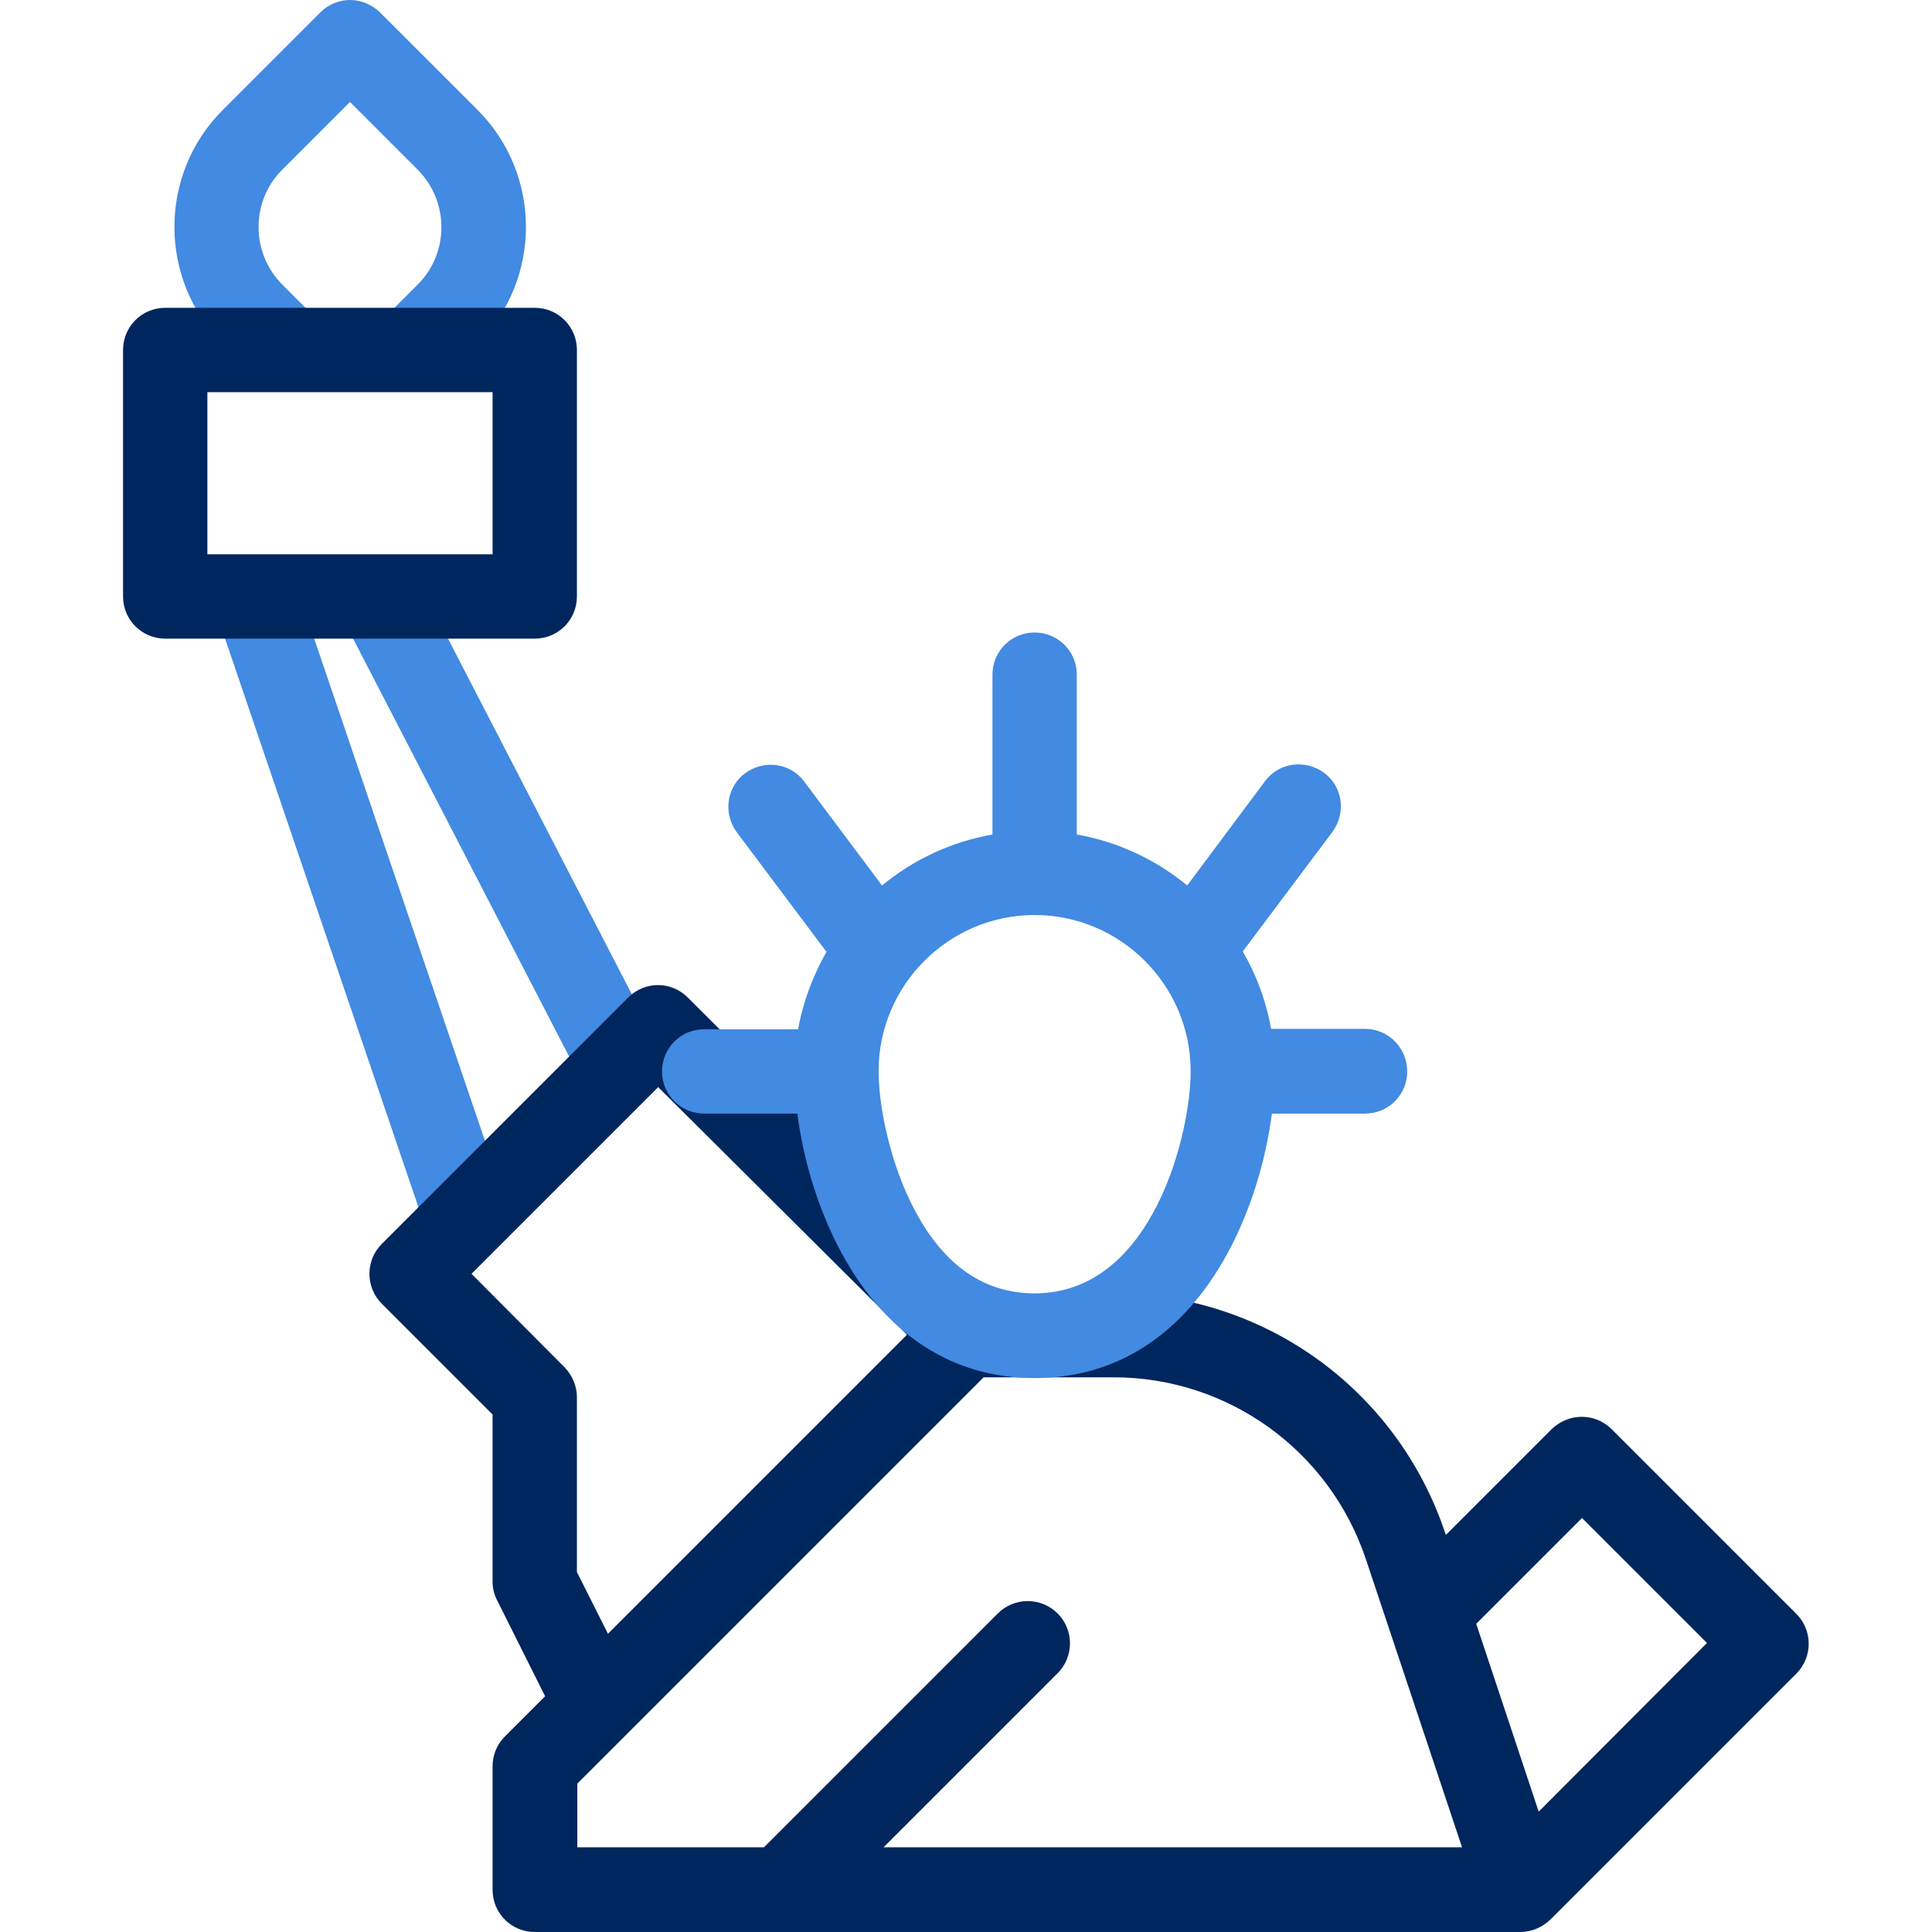 <?xml version="1.0" encoding="UTF-8"?>
<svg xmlns="http://www.w3.org/2000/svg" xmlns:xlink="http://www.w3.org/1999/xlink" version="1.1" id="Capa_1" x="0px" y="0px" viewBox="0 0 504 504" style="enable-background:new 0 0 504 504;" xml:space="preserve">
<style type="text/css">
	.st0{fill:#428AE2;}
	.st1{fill:#00265E;}
</style>
<g>
	
		<rect x="119.5" y="148.3" transform="matrix(0.888 -0.459 0.459 0.888 -85.017 84.06)" class="st0" width="22" height="137.3"></rect>
</g>
<g>
	
		<rect x="83" y="152.5" transform="matrix(0.947 -0.322 0.322 0.947 -71.064 42.795)" class="st0" width="22" height="167.9"></rect>
</g>
<g>
	<path class="st0" d="M115.2,99.1L99.6,83.6l9.4-9.4c8.2-8.2,8.2-21.6,0-29.9L91.3,26.6L73.6,44.3c-8.2,8.2-8.2,21.6,0,29.9l9.4,9.4   L67.5,99.1l-9.4-9.4c-16.8-16.8-16.8-44.2,0-61L83.6,3.2C85.6,1.2,88.4,0,91.3,0c2.9,0,5.7,1.2,7.8,3.2l25.5,25.5   c16.8,16.8,16.8,44.2,0,61L115.2,99.1z"></path>
</g>
<g>
	<path class="st1" d="M139.5,166.6H43.1c-6.1,0-11-4.9-11-11V91.3c0-6.1,4.9-11,11-11h96.4c6.1,0,11,4.9,11,11v64.3   C150.5,161.7,145.6,166.6,139.5,166.6z M54.1,144.6h74.4v-42.3H54.1V144.6z"></path>
</g>
<path class="st1" d="M468.6,421l-48.2-48.2c-2.1-2.1-4.9-3.2-7.8-3.2s-5.7,1.2-7.8,3.2l-27.6,27.6l-0.2-0.5  c-12.5-37.4-47.3-62.5-86.6-62.5l-18,9l-15.6-9l-26.4-8L211.3,292l-31.9-31.8c-4.3-4.3-11.2-4.3-15.5,0l-64.3,64.3  c-4.3,4.3-4.3,11.3,0,15.6l28.9,28.9v43.6c0,1.7,0.4,3.4,1.2,4.9l12.5,25l-10.5,10.5c-2.1,2.1-3.2,4.9-3.2,7.8V493  c0,6.1,4.9,11,11,11c0,0,257.1,0,257.1,0c2.9,0,5.7-1.2,7.8-3.2l64.3-64.3C472.9,432.2,472.9,425.3,468.6,421z M150.5,410.1v-45.6  c0-2.9-1.2-5.7-3.2-7.8L123,332.3l48.7-48.7l64.9,64.6l-78,78L150.5,410.1z M230.4,482l45.5-45.5c4.3-4.3,4.3-11.3,0-15.6  c-4.3-4.3-11.3-4.3-15.6,0l-61,61h-48.7v-16.6l12.7-12.7c0,0,0,0,0,0l93.3-93.3h33.9c29.9,0,56.3,19.1,65.8,47.4l25.1,75.2H230.4z   M401.4,472.6l-16.3-49l27.6-27.6l32.6,32.6L401.4,472.6z"></path>
<path class="st0" d="M356.1,268.4h-24.5c-1.3-7.2-3.8-14-7.4-20.2l23.4-31.2c3.6-4.9,2.7-11.8-2.2-15.4c-4.9-3.6-11.8-2.7-15.4,2.2  L309.7,231c-8.1-6.7-18-11.4-28.8-13.3V176c0-6.1-4.9-11-11-11s-11,4.9-11,11v41.7c-10.8,1.9-20.7,6.6-28.8,13.3l-20.3-27.1  c-3.6-4.9-10.5-5.8-15.4-2.2c-4.9,3.6-5.8,10.5-2.2,15.4l23.4,31.2c-3.5,6.2-6.1,13-7.4,20.2h-24.5c-6.1,0-11,4.9-11,11  s4.9,11,11,11H208c1.4,10.8,4.9,24.1,11.5,36.3c11.6,21.4,29,32.7,50.4,32.7s38.8-11.3,50.4-32.7c6.6-12.2,10.1-25.5,11.5-36.3h24.3  c6.1,0,11-4.9,11-11C367.1,273.4,362.2,268.4,356.1,268.4z M269.9,337.4c-13,0-23.4-7.1-31-21.2c-6.7-12.3-9.7-27.7-9.7-36.8  c0-22.4,18.3-40.7,40.7-40.7s40.7,18.3,40.7,40.7C310.7,294.9,301,337.4,269.9,337.4z"></path>
</svg>
